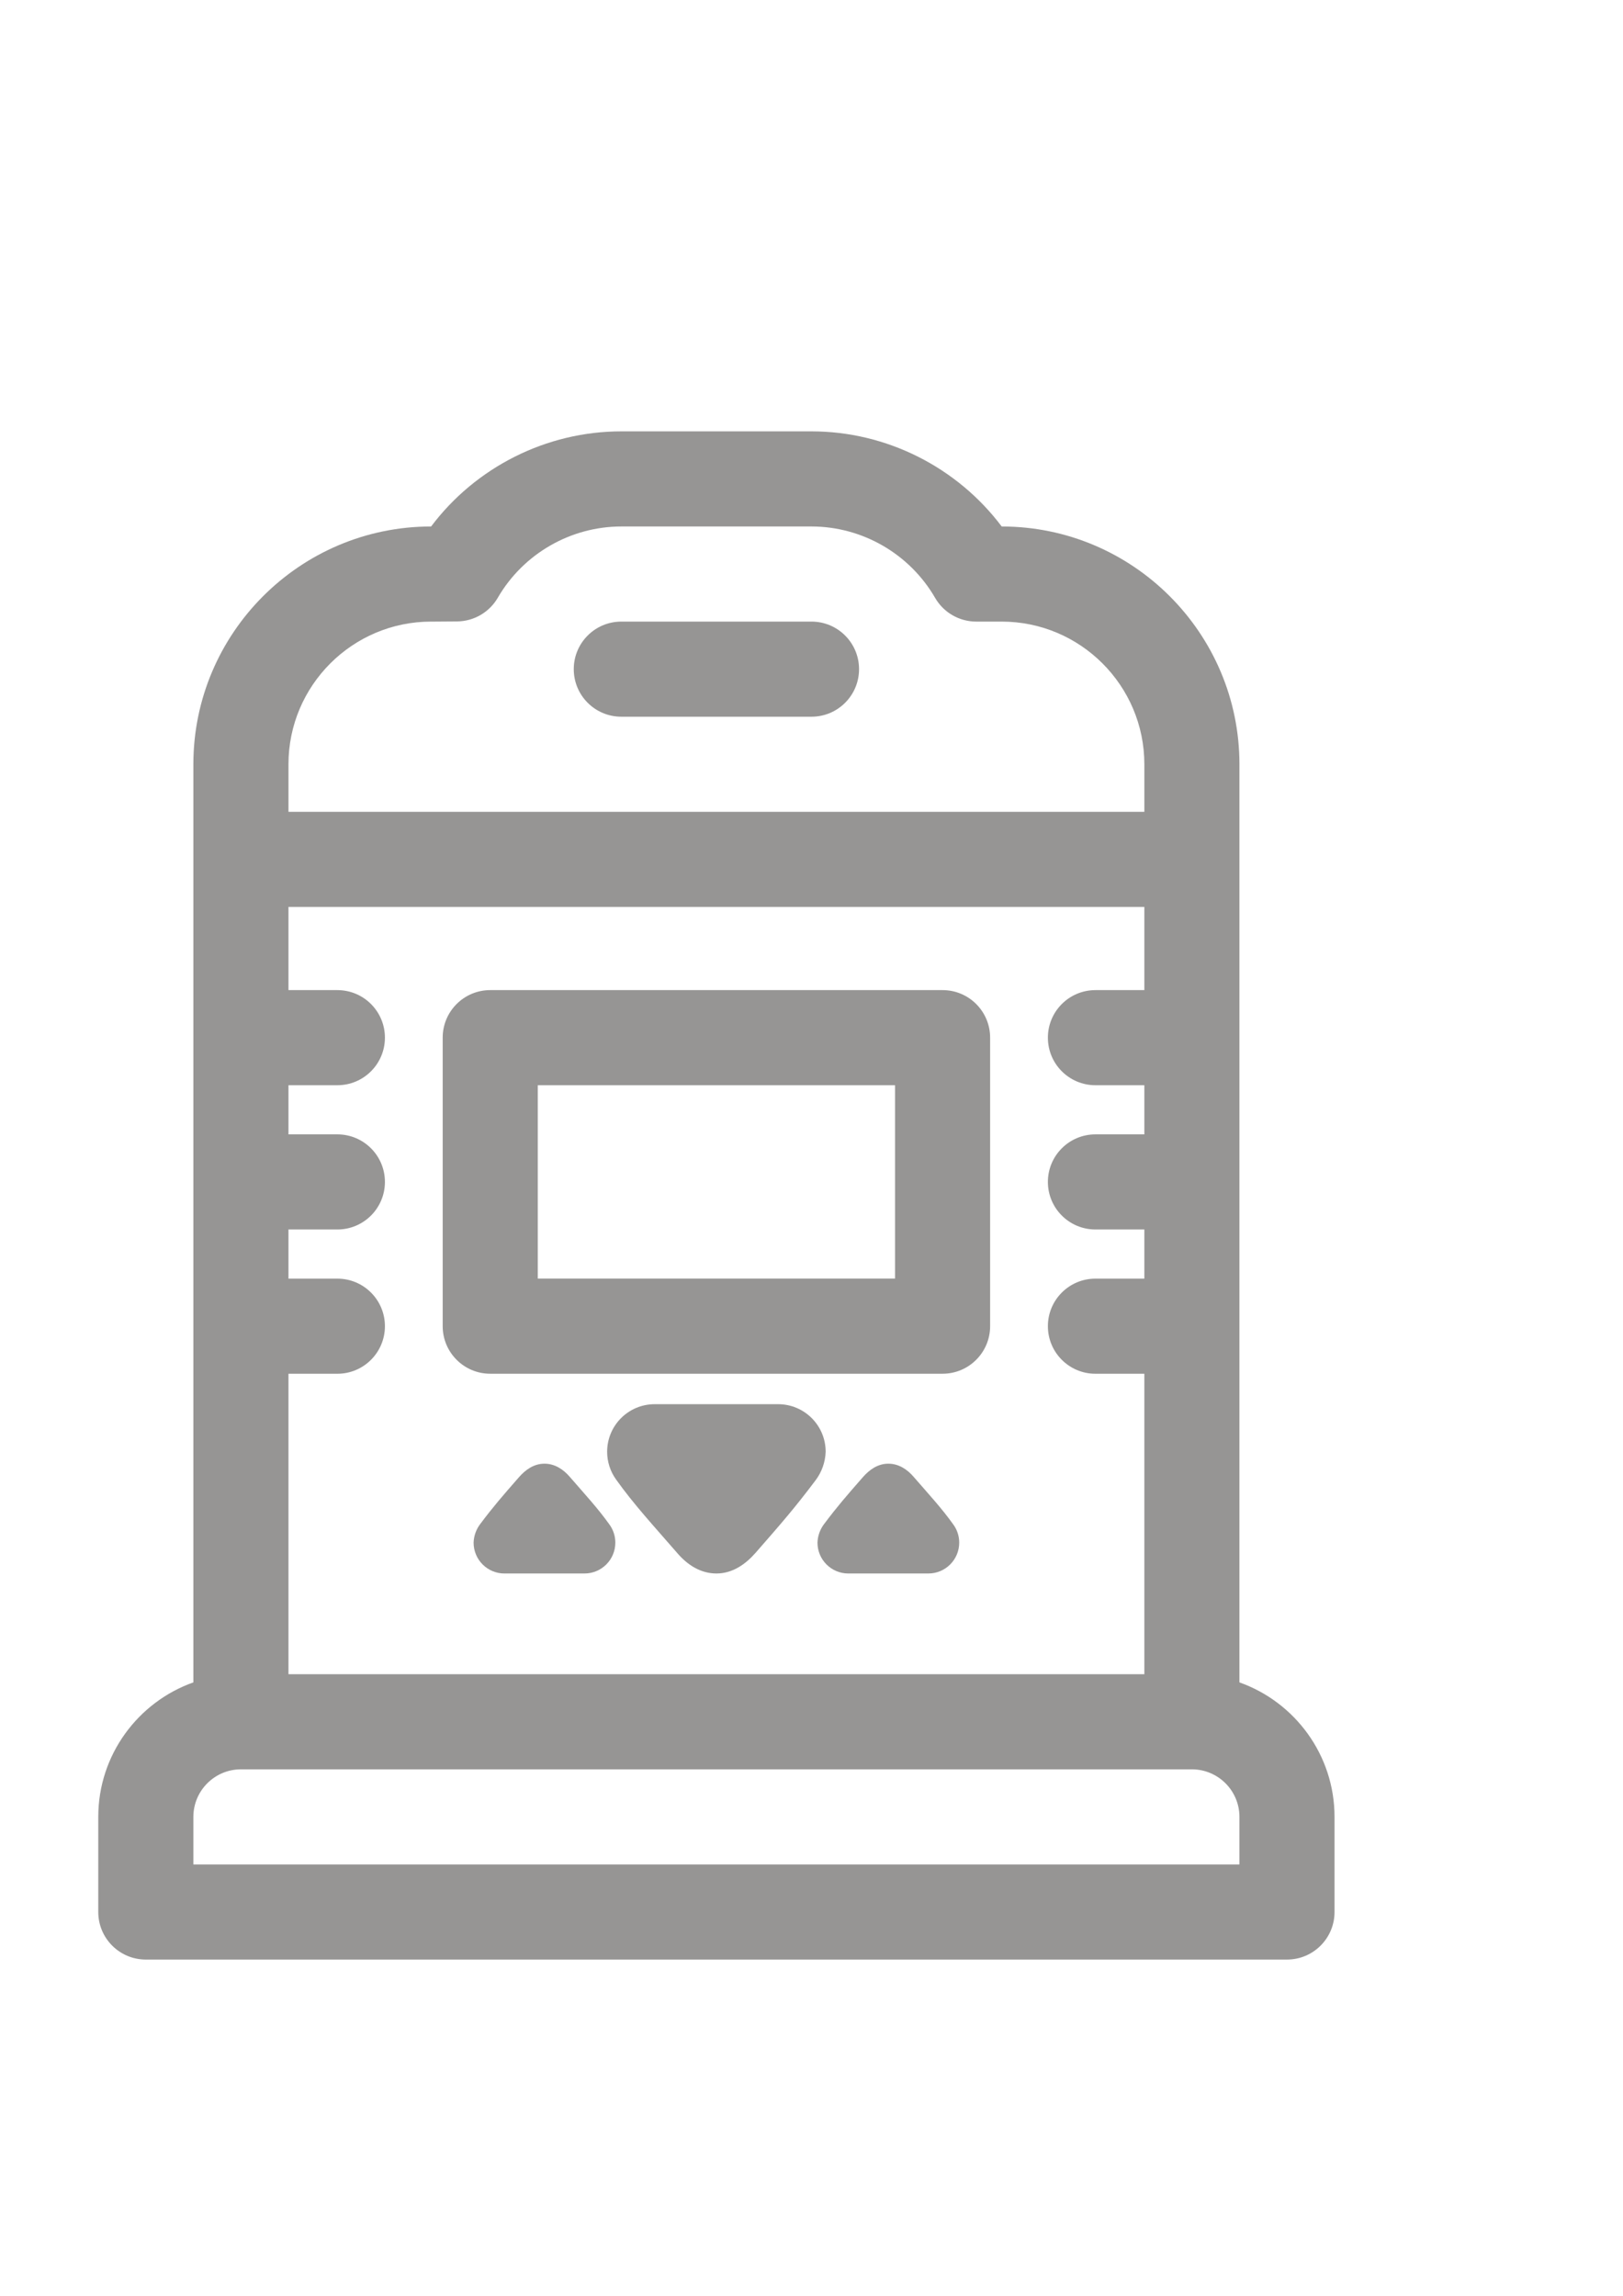 <?xml version="1.0" encoding="UTF-8"?>
<!DOCTYPE svg PUBLIC "-//W3C//DTD SVG 1.1//EN" "http://www.w3.org/Graphics/SVG/1.1/DTD/svg11.dtd">
<!-- Creator: CorelDRAW -->
<svg xmlns="http://www.w3.org/2000/svg" xml:space="preserve" width="210mm" height="297mm" style="shape-rendering:geometricPrecision; text-rendering:geometricPrecision; image-rendering:optimizeQuality; fill-rule:evenodd; clip-rule:evenodd"
viewBox="0 0 210 297"
 xmlns:xlink="http://www.w3.org/1999/xlink">
 <defs>
  <style type="text/css">
   <![CDATA[
    .fil0 {fill:#969594}
   ]]>
  </style>
 </defs>
 <g id="Vrstva_x0020_1">
  <path class="fil0" d="M160.371 98.871c0,-16.963 -13.799,-30.762 -30.762,-30.762 -5.768,-7.668 -14.898,-12.305 -24.609,-12.305l-24.609 -0c-9.709,0 -18.841,4.636 -24.609,12.305 -16.963,0 -30.762,13.799 -30.762,30.762l0 118.772c-7.162,2.539 -12.305,9.379 -12.305,17.4l0 12.305c0,3.397 2.754,6.152 6.152,6.152l147.656 0c3.399,0 6.152,-2.756 6.152,-6.152l0 -12.305c0,-8.021 -5.143,-14.861 -12.305,-17.4 0,-48.83 0,-73.938 0,-118.772zm-123.046 0c0,-10.178 8.279,-18.457 18.457,-18.457l0.437 0c-0.008,0 1.095,0 2.942,-0.022 2.167,-0.026 4.16,-1.189 5.249,-3.066 3.297,-5.684 9.419,-9.217 15.982,-9.217l24.609 0c6.569,0 12.697,3.539 15.991,9.233 1.1,1.903 3.131,3.072 5.325,3.072l3.293 0c10.178,0 18.457,8.279 18.457,18.457l0 6.152 -110.742 0 0 -6.152zm0 18.457l110.742 0 0 99.258 -110.742 0 0 -99.258zm123.046 123.868l-135.351 0 0 -6.152c0,-3.393 2.76,-6.152 6.152,-6.152l123.046 0c3.393,0 6.152,2.759 6.152,6.152l0 6.152z"/>
  <path class="fil0" d="M121.96 128.086l-58.529 0c-3.398,0 -6.152,2.754 -6.152,6.152l0 37.324c0,3.397 2.754,6.152 6.152,6.152l58.529 0c3.399,0 6.152,-2.756 6.152,-6.152l0 -37.324c0,-3.399 -2.754,-6.152 -6.152,-6.152zm-52.376 37.324l0 -25.02c23.256,0 22.968,0 46.224,0l0 25.02c-24.54,0 -21.684,0 -46.224,0z"/>
  <path class="fil0" d="M105 80.414l-24.609 0c-3.399,0 -6.152,2.754 -6.152,6.152 0,3.399 2.754,6.152 6.152,6.152l24.609 -0c3.399,0 6.152,-2.754 6.152,-6.152 0,-3.398 -2.754,-6.152 -6.152,-6.152z"/>
  <path class="fil0" d="M43.653 128.086l-15.633 0 0 12.305 15.633 -0c3.399,0 6.152,-2.753 6.152,-6.152 0,-3.399 -2.754,-6.152 -6.152,-6.152z"/>
  <path class="fil0" d="M43.653 165.411l-15.633 0 0 12.305 15.633 -0c3.399,0 6.152,-2.753 6.152,-6.152 0,-3.399 -2.754,-6.152 -6.152,-6.152z"/>
  <path class="fil0" d="M43.653 146.748l-15.633 0 0 12.305 15.633 -0c3.399,0 6.152,-2.753 6.152,-6.152 0,-3.399 -2.754,-6.152 -6.152,-6.152z"/>
  <path class="fil0" d="M141.738 128.086l15.633 0 0 12.305 -15.633 -0c-3.399,0 -6.152,-2.753 -6.152,-6.152 -0,-3.399 2.754,-6.152 6.152,-6.152z"/>
  <path class="fil0" d="M141.738 165.411l15.633 0 0 12.305 -15.633 -0c-3.399,0 -6.152,-2.753 -6.152,-6.152 -0,-3.399 2.754,-6.152 6.152,-6.152z"/>
  <path class="fil0" d="M141.738 146.748l15.633 0 0 12.305 -15.633 -0c-3.399,0 -6.152,-2.753 -6.152,-6.152 -0,-3.399 2.754,-6.152 6.152,-6.152z"/>
  <path class="fil0" d="M84.711 181.654c5.323,0 10.646,0 15.969,0 3.399,0 6.152,2.754 6.152,6.152 -0.047,1.381 -0.524,2.655 -1.296,3.681 -2.754,3.663 -4.51,5.66 -7.739,9.357 -1.299,1.487 -2.978,2.712 -5.102,2.712 -2.071,0 -3.757,-1.137 -5.017,-2.59 -3.074,-3.545 -5.653,-6.318 -7.985,-9.598 -0.715,-1.005 -1.135,-2.234 -1.135,-3.562 -0,-3.399 2.754,-6.152 6.152,-6.152z"/>
  <path class="fil0" d="M120.122 203.557c-3.453,0 -6.905,0 -10.358,0 -2.204,0 -3.99,-1.786 -3.99,-3.99 0.031,-0.896 0.34,-1.722 0.84,-2.388 1.786,-2.376 2.925,-3.671 5.02,-6.069 0.843,-0.965 1.931,-1.759 3.309,-1.759 1.343,0 2.437,0.737 3.254,1.68 1.994,2.299 3.666,4.098 5.179,6.225 0.464,0.652 0.736,1.449 0.736,2.31 0,2.204 -1.786,3.99 -3.99,3.99z"/>
  <path class="fil0" d="M75.627 203.557c-3.453,0 -6.905,0 -10.358,0 -2.204,0 -3.99,-1.786 -3.99,-3.99 0.031,-0.896 0.34,-1.722 0.84,-2.388 1.786,-2.376 2.925,-3.671 5.02,-6.069 0.843,-0.965 1.931,-1.759 3.309,-1.759 1.343,0 2.437,0.737 3.254,1.68 1.994,2.299 3.666,4.098 5.179,6.225 0.464,0.652 0.736,1.449 0.736,2.31 0,2.204 -1.786,3.99 -3.99,3.99z"/>
 </g>
</svg>
